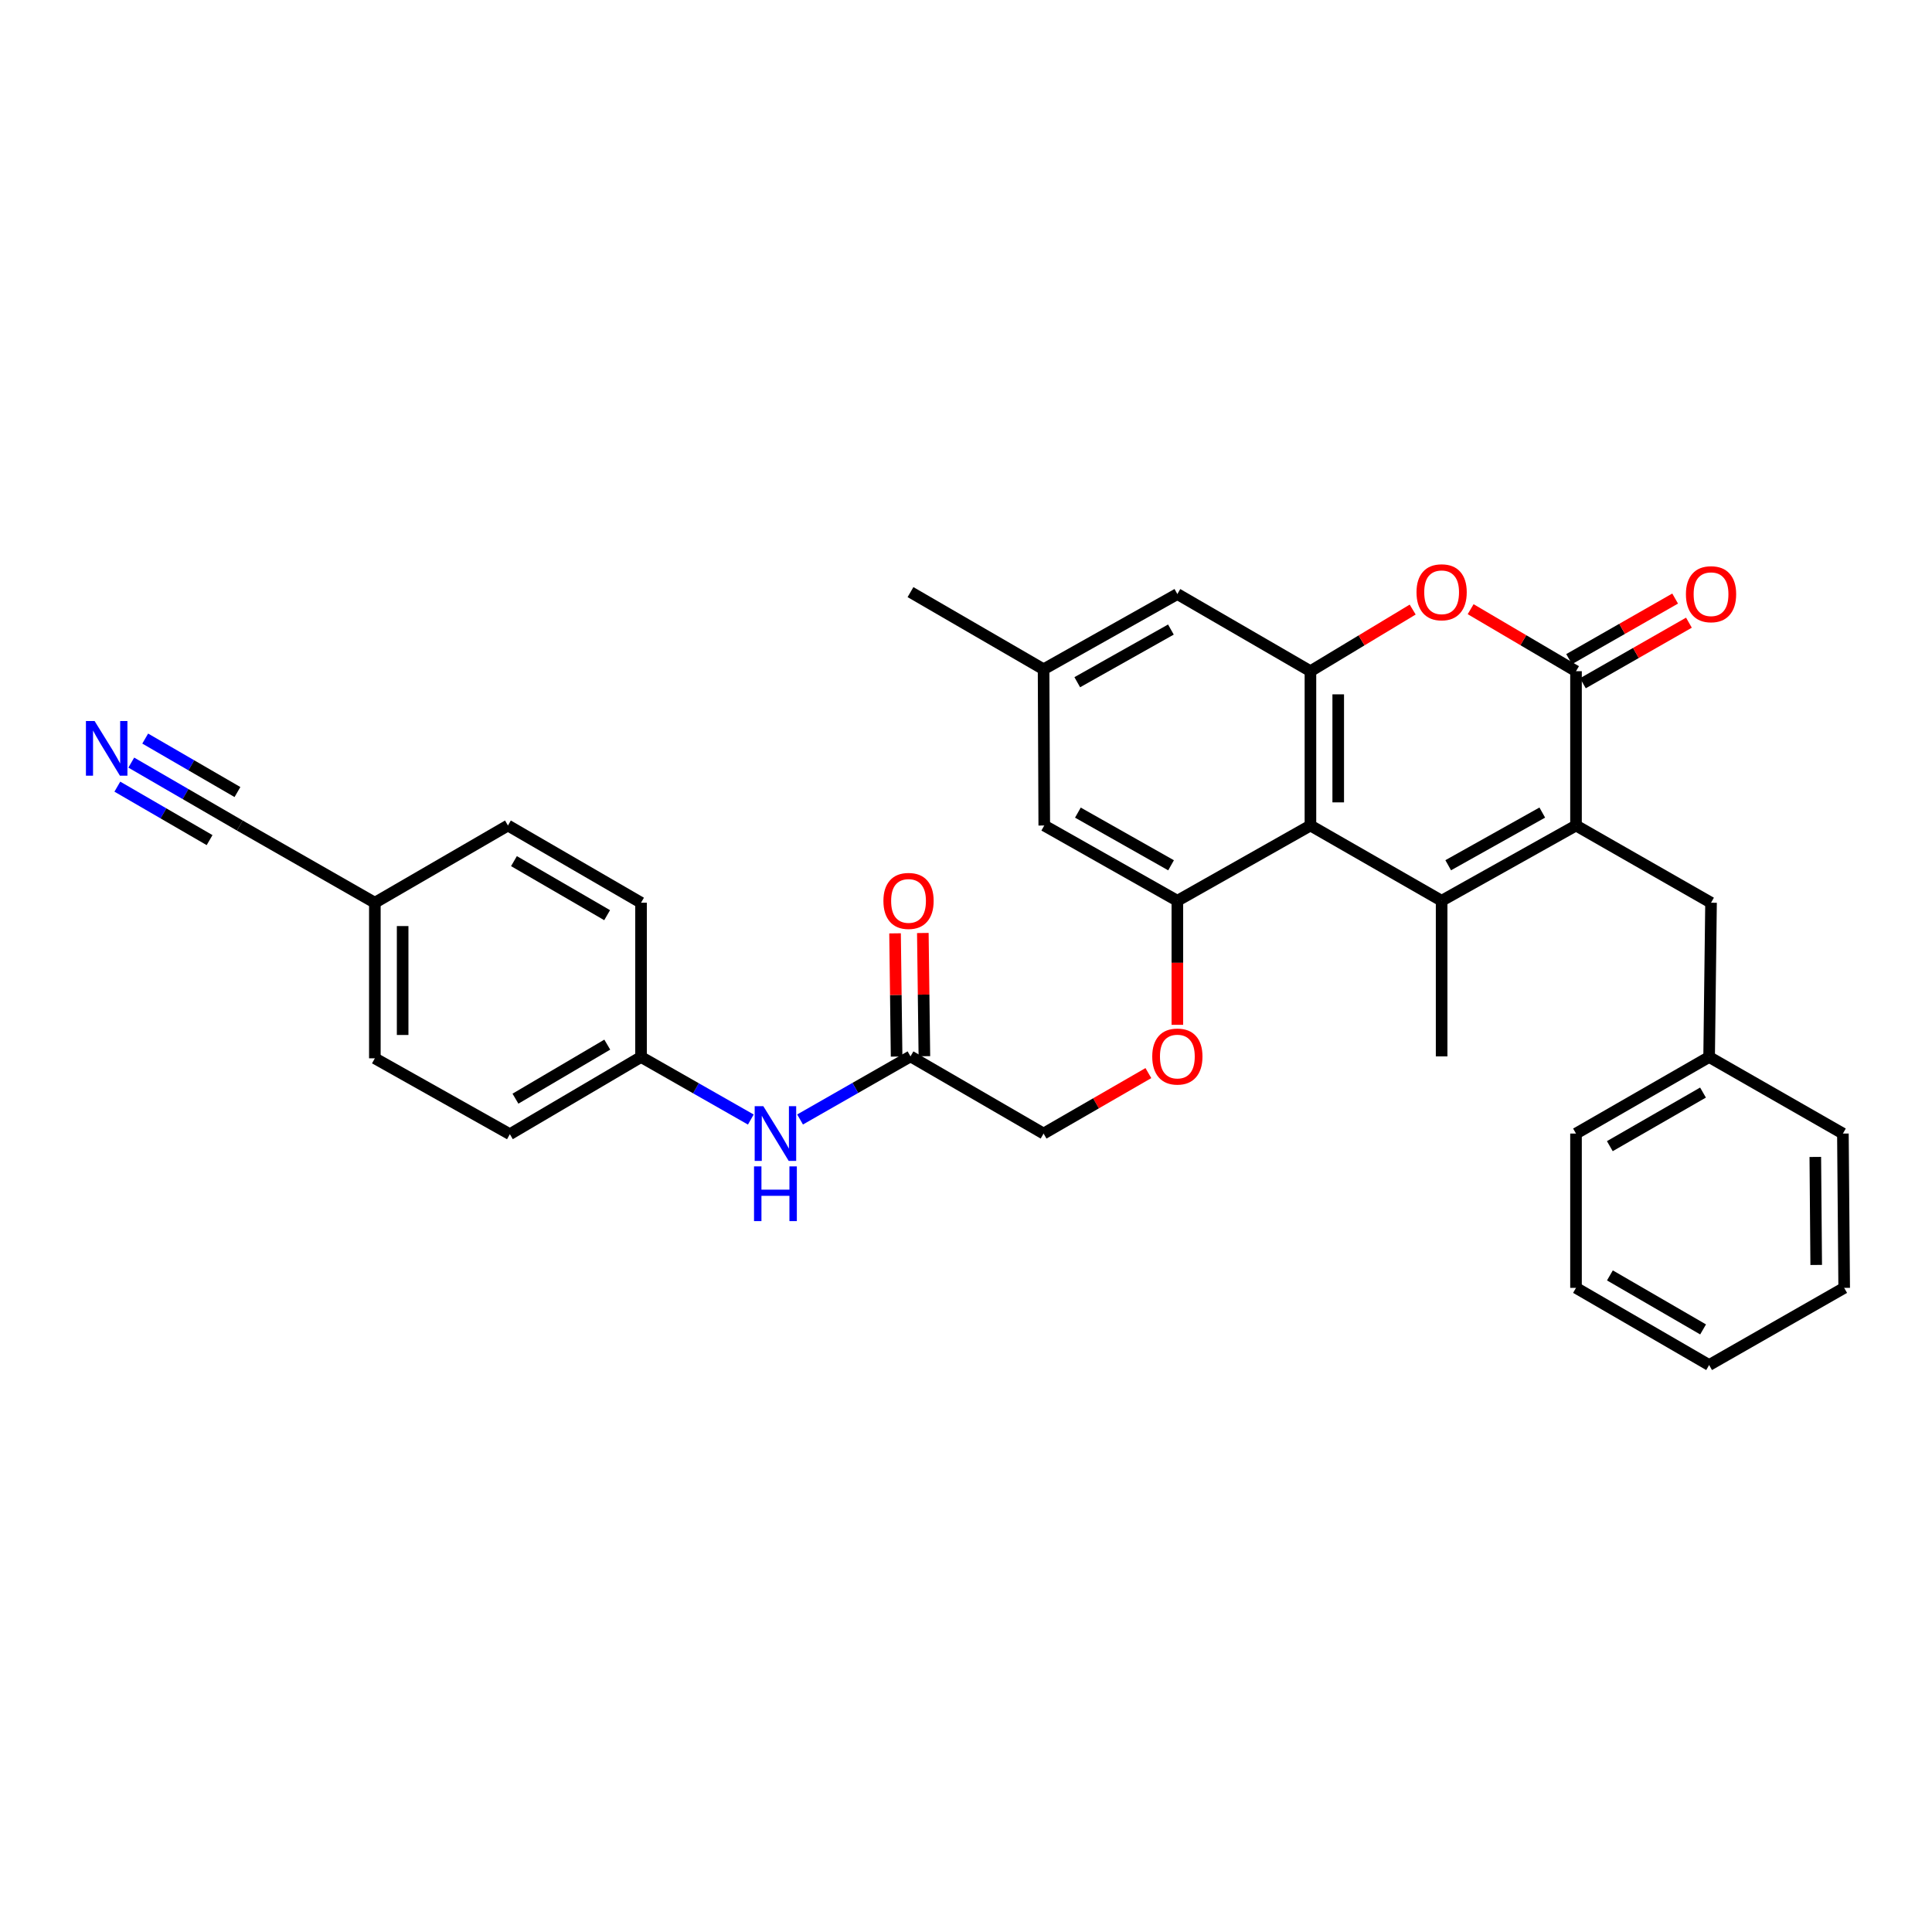 <?xml version='1.0' encoding='iso-8859-1'?>
<svg version='1.1' baseProfile='full'
              xmlns='http://www.w3.org/2000/svg'
                      xmlns:rdkit='http://www.rdkit.org/xml'
                      xmlns:xlink='http://www.w3.org/1999/xlink'
                  xml:space='preserve'
width='1000px' height='1000px' viewBox='0 0 1000 1000'>
<!-- END OF HEADER -->
<rect style='opacity:1.0;fill:#FFFFFF;stroke:none' width='1000' height='1000' x='0' y='0'> </rect>
<path class='bond-0' d='M 746.183,466.234 L 815.739,427.286' style='fill:none;fill-rule:evenodd;stroke:#000000;stroke-width:6px;stroke-linecap:butt;stroke-linejoin:miter;stroke-opacity:1' />
<path class='bond-0' d='M 749.591,447.844 L 798.279,420.581' style='fill:none;fill-rule:evenodd;stroke:#000000;stroke-width:6px;stroke-linecap:butt;stroke-linejoin:miter;stroke-opacity:1' />
<path class='bond-1' d='M 746.183,466.234 L 678.282,427.286' style='fill:none;fill-rule:evenodd;stroke:#000000;stroke-width:6px;stroke-linecap:butt;stroke-linejoin:miter;stroke-opacity:1' />
<path class='bond-20' d='M 746.183,466.234 L 746.183,546.783' style='fill:none;fill-rule:evenodd;stroke:#000000;stroke-width:6px;stroke-linecap:butt;stroke-linejoin:miter;stroke-opacity:1' />
<path class='bond-2' d='M 815.739,427.286 L 815.739,347.409' style='fill:none;fill-rule:evenodd;stroke:#000000;stroke-width:6px;stroke-linecap:butt;stroke-linejoin:miter;stroke-opacity:1' />
<path class='bond-9' d='M 815.739,427.286 L 885.629,467.249' style='fill:none;fill-rule:evenodd;stroke:#000000;stroke-width:6px;stroke-linecap:butt;stroke-linejoin:miter;stroke-opacity:1' />
<path class='bond-3' d='M 678.282,427.286 L 678.282,347.409' style='fill:none;fill-rule:evenodd;stroke:#000000;stroke-width:6px;stroke-linecap:butt;stroke-linejoin:miter;stroke-opacity:1' />
<path class='bond-3' d='M 692.663,415.304 L 692.663,359.39' style='fill:none;fill-rule:evenodd;stroke:#000000;stroke-width:6px;stroke-linecap:butt;stroke-linejoin:miter;stroke-opacity:1' />
<path class='bond-5' d='M 678.282,427.286 L 609.398,466.234' style='fill:none;fill-rule:evenodd;stroke:#000000;stroke-width:6px;stroke-linecap:butt;stroke-linejoin:miter;stroke-opacity:1' />
<path class='bond-13' d='M 819.306,353.652 L 846.745,337.975' style='fill:none;fill-rule:evenodd;stroke:#000000;stroke-width:6px;stroke-linecap:butt;stroke-linejoin:miter;stroke-opacity:1' />
<path class='bond-13' d='M 846.745,337.975 L 874.184,322.298' style='fill:none;fill-rule:evenodd;stroke:#FF0000;stroke-width:6px;stroke-linecap:butt;stroke-linejoin:miter;stroke-opacity:1' />
<path class='bond-13' d='M 812.172,341.165 L 839.611,325.488' style='fill:none;fill-rule:evenodd;stroke:#000000;stroke-width:6px;stroke-linecap:butt;stroke-linejoin:miter;stroke-opacity:1' />
<path class='bond-13' d='M 839.611,325.488 L 867.05,309.812' style='fill:none;fill-rule:evenodd;stroke:#FF0000;stroke-width:6px;stroke-linecap:butt;stroke-linejoin:miter;stroke-opacity:1' />
<path class='bond-32' d='M 815.739,347.409 L 788.47,331.362' style='fill:none;fill-rule:evenodd;stroke:#000000;stroke-width:6px;stroke-linecap:butt;stroke-linejoin:miter;stroke-opacity:1' />
<path class='bond-32' d='M 788.47,331.362 L 761.201,315.316' style='fill:none;fill-rule:evenodd;stroke:#FF0000;stroke-width:6px;stroke-linecap:butt;stroke-linejoin:miter;stroke-opacity:1' />
<path class='bond-4' d='M 678.282,347.409 L 704.742,331.459' style='fill:none;fill-rule:evenodd;stroke:#000000;stroke-width:6px;stroke-linecap:butt;stroke-linejoin:miter;stroke-opacity:1' />
<path class='bond-4' d='M 704.742,331.459 L 731.201,315.51' style='fill:none;fill-rule:evenodd;stroke:#FF0000;stroke-width:6px;stroke-linecap:butt;stroke-linejoin:miter;stroke-opacity:1' />
<path class='bond-11' d='M 678.282,347.409 L 609.398,307.478' style='fill:none;fill-rule:evenodd;stroke:#000000;stroke-width:6px;stroke-linecap:butt;stroke-linejoin:miter;stroke-opacity:1' />
<path class='bond-10' d='M 609.398,466.234 L 609.398,498.341' style='fill:none;fill-rule:evenodd;stroke:#000000;stroke-width:6px;stroke-linecap:butt;stroke-linejoin:miter;stroke-opacity:1' />
<path class='bond-10' d='M 609.398,498.341 L 609.398,530.449' style='fill:none;fill-rule:evenodd;stroke:#FF0000;stroke-width:6px;stroke-linecap:butt;stroke-linejoin:miter;stroke-opacity:1' />
<path class='bond-12' d='M 609.398,466.234 L 540.506,427.286' style='fill:none;fill-rule:evenodd;stroke:#000000;stroke-width:6px;stroke-linecap:butt;stroke-linejoin:miter;stroke-opacity:1' />
<path class='bond-12' d='M 606.141,447.873 L 557.917,420.61' style='fill:none;fill-rule:evenodd;stroke:#000000;stroke-width:6px;stroke-linecap:butt;stroke-linejoin:miter;stroke-opacity:1' />
<path class='bond-6' d='M 67.948,394.727 L 96.033,411.006' style='fill:none;fill-rule:evenodd;stroke:#0000FF;stroke-width:6px;stroke-linecap:butt;stroke-linejoin:miter;stroke-opacity:1' />
<path class='bond-6' d='M 96.033,411.006 L 124.117,427.286' style='fill:none;fill-rule:evenodd;stroke:#000000;stroke-width:6px;stroke-linecap:butt;stroke-linejoin:miter;stroke-opacity:1' />
<path class='bond-6' d='M 60.736,407.169 L 84.608,421.006' style='fill:none;fill-rule:evenodd;stroke:#0000FF;stroke-width:6px;stroke-linecap:butt;stroke-linejoin:miter;stroke-opacity:1' />
<path class='bond-6' d='M 84.608,421.006 L 108.48,434.844' style='fill:none;fill-rule:evenodd;stroke:#000000;stroke-width:6px;stroke-linecap:butt;stroke-linejoin:miter;stroke-opacity:1' />
<path class='bond-6' d='M 75.16,382.285 L 99.032,396.123' style='fill:none;fill-rule:evenodd;stroke:#0000FF;stroke-width:6px;stroke-linecap:butt;stroke-linejoin:miter;stroke-opacity:1' />
<path class='bond-6' d='M 99.032,396.123 L 122.904,409.96' style='fill:none;fill-rule:evenodd;stroke:#000000;stroke-width:6px;stroke-linecap:butt;stroke-linejoin:miter;stroke-opacity:1' />
<path class='bond-7' d='M 124.117,427.286 L 194.024,467.249' style='fill:none;fill-rule:evenodd;stroke:#000000;stroke-width:6px;stroke-linecap:butt;stroke-linejoin:miter;stroke-opacity:1' />
<path class='bond-8' d='M 471.27,546.783 L 540.154,586.729' style='fill:none;fill-rule:evenodd;stroke:#000000;stroke-width:6px;stroke-linecap:butt;stroke-linejoin:miter;stroke-opacity:1' />
<path class='bond-14' d='M 471.27,546.783 L 442.693,563.112' style='fill:none;fill-rule:evenodd;stroke:#000000;stroke-width:6px;stroke-linecap:butt;stroke-linejoin:miter;stroke-opacity:1' />
<path class='bond-14' d='M 442.693,563.112 L 414.116,579.442' style='fill:none;fill-rule:evenodd;stroke:#0000FF;stroke-width:6px;stroke-linecap:butt;stroke-linejoin:miter;stroke-opacity:1' />
<path class='bond-16' d='M 478.46,546.692 L 478.058,514.805' style='fill:none;fill-rule:evenodd;stroke:#000000;stroke-width:6px;stroke-linecap:butt;stroke-linejoin:miter;stroke-opacity:1' />
<path class='bond-16' d='M 478.058,514.805 L 477.657,482.917' style='fill:none;fill-rule:evenodd;stroke:#FF0000;stroke-width:6px;stroke-linecap:butt;stroke-linejoin:miter;stroke-opacity:1' />
<path class='bond-16' d='M 464.08,546.873 L 463.679,514.986' style='fill:none;fill-rule:evenodd;stroke:#000000;stroke-width:6px;stroke-linecap:butt;stroke-linejoin:miter;stroke-opacity:1' />
<path class='bond-16' d='M 463.679,514.986 L 463.277,483.099' style='fill:none;fill-rule:evenodd;stroke:#FF0000;stroke-width:6px;stroke-linecap:butt;stroke-linejoin:miter;stroke-opacity:1' />
<path class='bond-21' d='M 885.629,467.249 L 884.639,547.102' style='fill:none;fill-rule:evenodd;stroke:#000000;stroke-width:6px;stroke-linecap:butt;stroke-linejoin:miter;stroke-opacity:1' />
<path class='bond-17' d='M 594.399,555.435 L 567.277,571.082' style='fill:none;fill-rule:evenodd;stroke:#FF0000;stroke-width:6px;stroke-linecap:butt;stroke-linejoin:miter;stroke-opacity:1' />
<path class='bond-17' d='M 567.277,571.082 L 540.154,586.729' style='fill:none;fill-rule:evenodd;stroke:#000000;stroke-width:6px;stroke-linecap:butt;stroke-linejoin:miter;stroke-opacity:1' />
<path class='bond-33' d='M 609.398,307.478 L 540.154,346.418' style='fill:none;fill-rule:evenodd;stroke:#000000;stroke-width:6px;stroke-linecap:butt;stroke-linejoin:miter;stroke-opacity:1' />
<path class='bond-33' d='M 606.06,325.854 L 557.59,353.112' style='fill:none;fill-rule:evenodd;stroke:#000000;stroke-width:6px;stroke-linecap:butt;stroke-linejoin:miter;stroke-opacity:1' />
<path class='bond-15' d='M 540.506,427.286 L 540.154,346.418' style='fill:none;fill-rule:evenodd;stroke:#000000;stroke-width:6px;stroke-linecap:butt;stroke-linejoin:miter;stroke-opacity:1' />
<path class='bond-19' d='M 388.622,579.471 L 360.211,563.287' style='fill:none;fill-rule:evenodd;stroke:#0000FF;stroke-width:6px;stroke-linecap:butt;stroke-linejoin:miter;stroke-opacity:1' />
<path class='bond-19' d='M 360.211,563.287 L 331.8,547.102' style='fill:none;fill-rule:evenodd;stroke:#000000;stroke-width:6px;stroke-linecap:butt;stroke-linejoin:miter;stroke-opacity:1' />
<path class='bond-26' d='M 540.154,346.418 L 471.27,306.479' style='fill:none;fill-rule:evenodd;stroke:#000000;stroke-width:6px;stroke-linecap:butt;stroke-linejoin:miter;stroke-opacity:1' />
<path class='bond-18' d='M 194.024,467.249 L 194.024,547.781' style='fill:none;fill-rule:evenodd;stroke:#000000;stroke-width:6px;stroke-linecap:butt;stroke-linejoin:miter;stroke-opacity:1' />
<path class='bond-18' d='M 208.405,479.329 L 208.405,535.701' style='fill:none;fill-rule:evenodd;stroke:#000000;stroke-width:6px;stroke-linecap:butt;stroke-linejoin:miter;stroke-opacity:1' />
<path class='bond-35' d='M 194.024,467.249 L 262.908,427.286' style='fill:none;fill-rule:evenodd;stroke:#000000;stroke-width:6px;stroke-linecap:butt;stroke-linejoin:miter;stroke-opacity:1' />
<path class='bond-24' d='M 331.8,547.102 L 331.8,467.249' style='fill:none;fill-rule:evenodd;stroke:#000000;stroke-width:6px;stroke-linecap:butt;stroke-linejoin:miter;stroke-opacity:1' />
<path class='bond-25' d='M 331.8,547.102 L 263.907,587.057' style='fill:none;fill-rule:evenodd;stroke:#000000;stroke-width:6px;stroke-linecap:butt;stroke-linejoin:miter;stroke-opacity:1' />
<path class='bond-25' d='M 314.322,540.701 L 266.797,568.67' style='fill:none;fill-rule:evenodd;stroke:#000000;stroke-width:6px;stroke-linecap:butt;stroke-linejoin:miter;stroke-opacity:1' />
<path class='bond-27' d='M 884.639,547.102 L 815.739,586.729' style='fill:none;fill-rule:evenodd;stroke:#000000;stroke-width:6px;stroke-linecap:butt;stroke-linejoin:miter;stroke-opacity:1' />
<path class='bond-27' d='M 881.473,565.512 L 833.243,593.251' style='fill:none;fill-rule:evenodd;stroke:#000000;stroke-width:6px;stroke-linecap:butt;stroke-linejoin:miter;stroke-opacity:1' />
<path class='bond-28' d='M 884.639,547.102 L 953.882,586.729' style='fill:none;fill-rule:evenodd;stroke:#000000;stroke-width:6px;stroke-linecap:butt;stroke-linejoin:miter;stroke-opacity:1' />
<path class='bond-22' d='M 262.908,427.286 L 331.8,467.249' style='fill:none;fill-rule:evenodd;stroke:#000000;stroke-width:6px;stroke-linecap:butt;stroke-linejoin:miter;stroke-opacity:1' />
<path class='bond-22' d='M 266.026,445.72 L 314.25,473.694' style='fill:none;fill-rule:evenodd;stroke:#000000;stroke-width:6px;stroke-linecap:butt;stroke-linejoin:miter;stroke-opacity:1' />
<path class='bond-23' d='M 194.024,547.781 L 263.907,587.057' style='fill:none;fill-rule:evenodd;stroke:#000000;stroke-width:6px;stroke-linecap:butt;stroke-linejoin:miter;stroke-opacity:1' />
<path class='bond-30' d='M 815.739,586.729 L 815.739,666.599' style='fill:none;fill-rule:evenodd;stroke:#000000;stroke-width:6px;stroke-linecap:butt;stroke-linejoin:miter;stroke-opacity:1' />
<path class='bond-29' d='M 953.882,586.729 L 954.545,666.599' style='fill:none;fill-rule:evenodd;stroke:#000000;stroke-width:6px;stroke-linecap:butt;stroke-linejoin:miter;stroke-opacity:1' />
<path class='bond-29' d='M 939.601,598.829 L 940.066,654.738' style='fill:none;fill-rule:evenodd;stroke:#000000;stroke-width:6px;stroke-linecap:butt;stroke-linejoin:miter;stroke-opacity:1' />
<path class='bond-31' d='M 954.545,666.599 L 884.639,706.538' style='fill:none;fill-rule:evenodd;stroke:#000000;stroke-width:6px;stroke-linecap:butt;stroke-linejoin:miter;stroke-opacity:1' />
<path class='bond-34' d='M 815.739,666.599 L 884.639,706.538' style='fill:none;fill-rule:evenodd;stroke:#000000;stroke-width:6px;stroke-linecap:butt;stroke-linejoin:miter;stroke-opacity:1' />
<path class='bond-34' d='M 833.286,660.148 L 881.516,688.105' style='fill:none;fill-rule:evenodd;stroke:#000000;stroke-width:6px;stroke-linecap:butt;stroke-linejoin:miter;stroke-opacity:1' />
<path  class='atom-5' d='M 733.183 306.559
Q 733.183 299.759, 736.543 295.959
Q 739.903 292.159, 746.183 292.159
Q 752.463 292.159, 755.823 295.959
Q 759.183 299.759, 759.183 306.559
Q 759.183 313.439, 755.783 317.359
Q 752.383 321.239, 746.183 321.239
Q 739.943 321.239, 736.543 317.359
Q 733.183 313.479, 733.183 306.559
M 746.183 318.039
Q 750.503 318.039, 752.823 315.159
Q 755.183 312.239, 755.183 306.559
Q 755.183 300.999, 752.823 298.199
Q 750.503 295.359, 746.183 295.359
Q 741.863 295.359, 739.503 298.159
Q 737.183 300.959, 737.183 306.559
Q 737.183 312.279, 739.503 315.159
Q 741.863 318.039, 746.183 318.039
' fill='#FF0000'/>
<path  class='atom-7' d='M 48.957 373.187
L 58.237 388.187
Q 59.157 389.667, 60.637 392.347
Q 62.117 395.027, 62.197 395.187
L 62.197 373.187
L 65.957 373.187
L 65.957 401.507
L 62.077 401.507
L 52.117 385.107
Q 50.957 383.187, 49.717 380.987
Q 48.517 378.787, 48.157 378.107
L 48.157 401.507
L 44.477 401.507
L 44.477 373.187
L 48.957 373.187
' fill='#0000FF'/>
<path  class='atom-11' d='M 596.398 546.863
Q 596.398 540.063, 599.758 536.263
Q 603.118 532.463, 609.398 532.463
Q 615.678 532.463, 619.038 536.263
Q 622.398 540.063, 622.398 546.863
Q 622.398 553.743, 618.998 557.663
Q 615.598 561.543, 609.398 561.543
Q 603.158 561.543, 599.758 557.663
Q 596.398 553.783, 596.398 546.863
M 609.398 558.343
Q 613.718 558.343, 616.038 555.463
Q 618.398 552.543, 618.398 546.863
Q 618.398 541.303, 616.038 538.503
Q 613.718 535.663, 609.398 535.663
Q 605.078 535.663, 602.718 538.463
Q 600.398 541.263, 600.398 546.863
Q 600.398 552.583, 602.718 555.463
Q 605.078 558.343, 609.398 558.343
' fill='#FF0000'/>
<path  class='atom-14' d='M 872.629 307.558
Q 872.629 300.758, 875.989 296.958
Q 879.349 293.158, 885.629 293.158
Q 891.909 293.158, 895.269 296.958
Q 898.629 300.758, 898.629 307.558
Q 898.629 314.438, 895.229 318.358
Q 891.829 322.238, 885.629 322.238
Q 879.389 322.238, 875.989 318.358
Q 872.629 314.478, 872.629 307.558
M 885.629 319.038
Q 889.949 319.038, 892.269 316.158
Q 894.629 313.238, 894.629 307.558
Q 894.629 301.998, 892.269 299.198
Q 889.949 296.358, 885.629 296.358
Q 881.309 296.358, 878.949 299.158
Q 876.629 301.958, 876.629 307.558
Q 876.629 313.278, 878.949 316.158
Q 881.309 319.038, 885.629 319.038
' fill='#FF0000'/>
<path  class='atom-15' d='M 395.103 572.569
L 404.383 587.569
Q 405.303 589.049, 406.783 591.729
Q 408.263 594.409, 408.343 594.569
L 408.343 572.569
L 412.103 572.569
L 412.103 600.889
L 408.223 600.889
L 398.263 584.489
Q 397.103 582.569, 395.863 580.369
Q 394.663 578.169, 394.303 577.489
L 394.303 600.889
L 390.623 600.889
L 390.623 572.569
L 395.103 572.569
' fill='#0000FF'/>
<path  class='atom-15' d='M 390.283 603.721
L 394.123 603.721
L 394.123 615.761
L 408.603 615.761
L 408.603 603.721
L 412.443 603.721
L 412.443 632.041
L 408.603 632.041
L 408.603 618.961
L 394.123 618.961
L 394.123 632.041
L 390.283 632.041
L 390.283 603.721
' fill='#0000FF'/>
<path  class='atom-17' d='M 457.255 466.314
Q 457.255 459.514, 460.615 455.714
Q 463.975 451.914, 470.255 451.914
Q 476.535 451.914, 479.895 455.714
Q 483.255 459.514, 483.255 466.314
Q 483.255 473.194, 479.855 477.114
Q 476.455 480.994, 470.255 480.994
Q 464.015 480.994, 460.615 477.114
Q 457.255 473.234, 457.255 466.314
M 470.255 477.794
Q 474.575 477.794, 476.895 474.914
Q 479.255 471.994, 479.255 466.314
Q 479.255 460.754, 476.895 457.954
Q 474.575 455.114, 470.255 455.114
Q 465.935 455.114, 463.575 457.914
Q 461.255 460.714, 461.255 466.314
Q 461.255 472.034, 463.575 474.914
Q 465.935 477.794, 470.255 477.794
' fill='#FF0000'/>
</svg>
